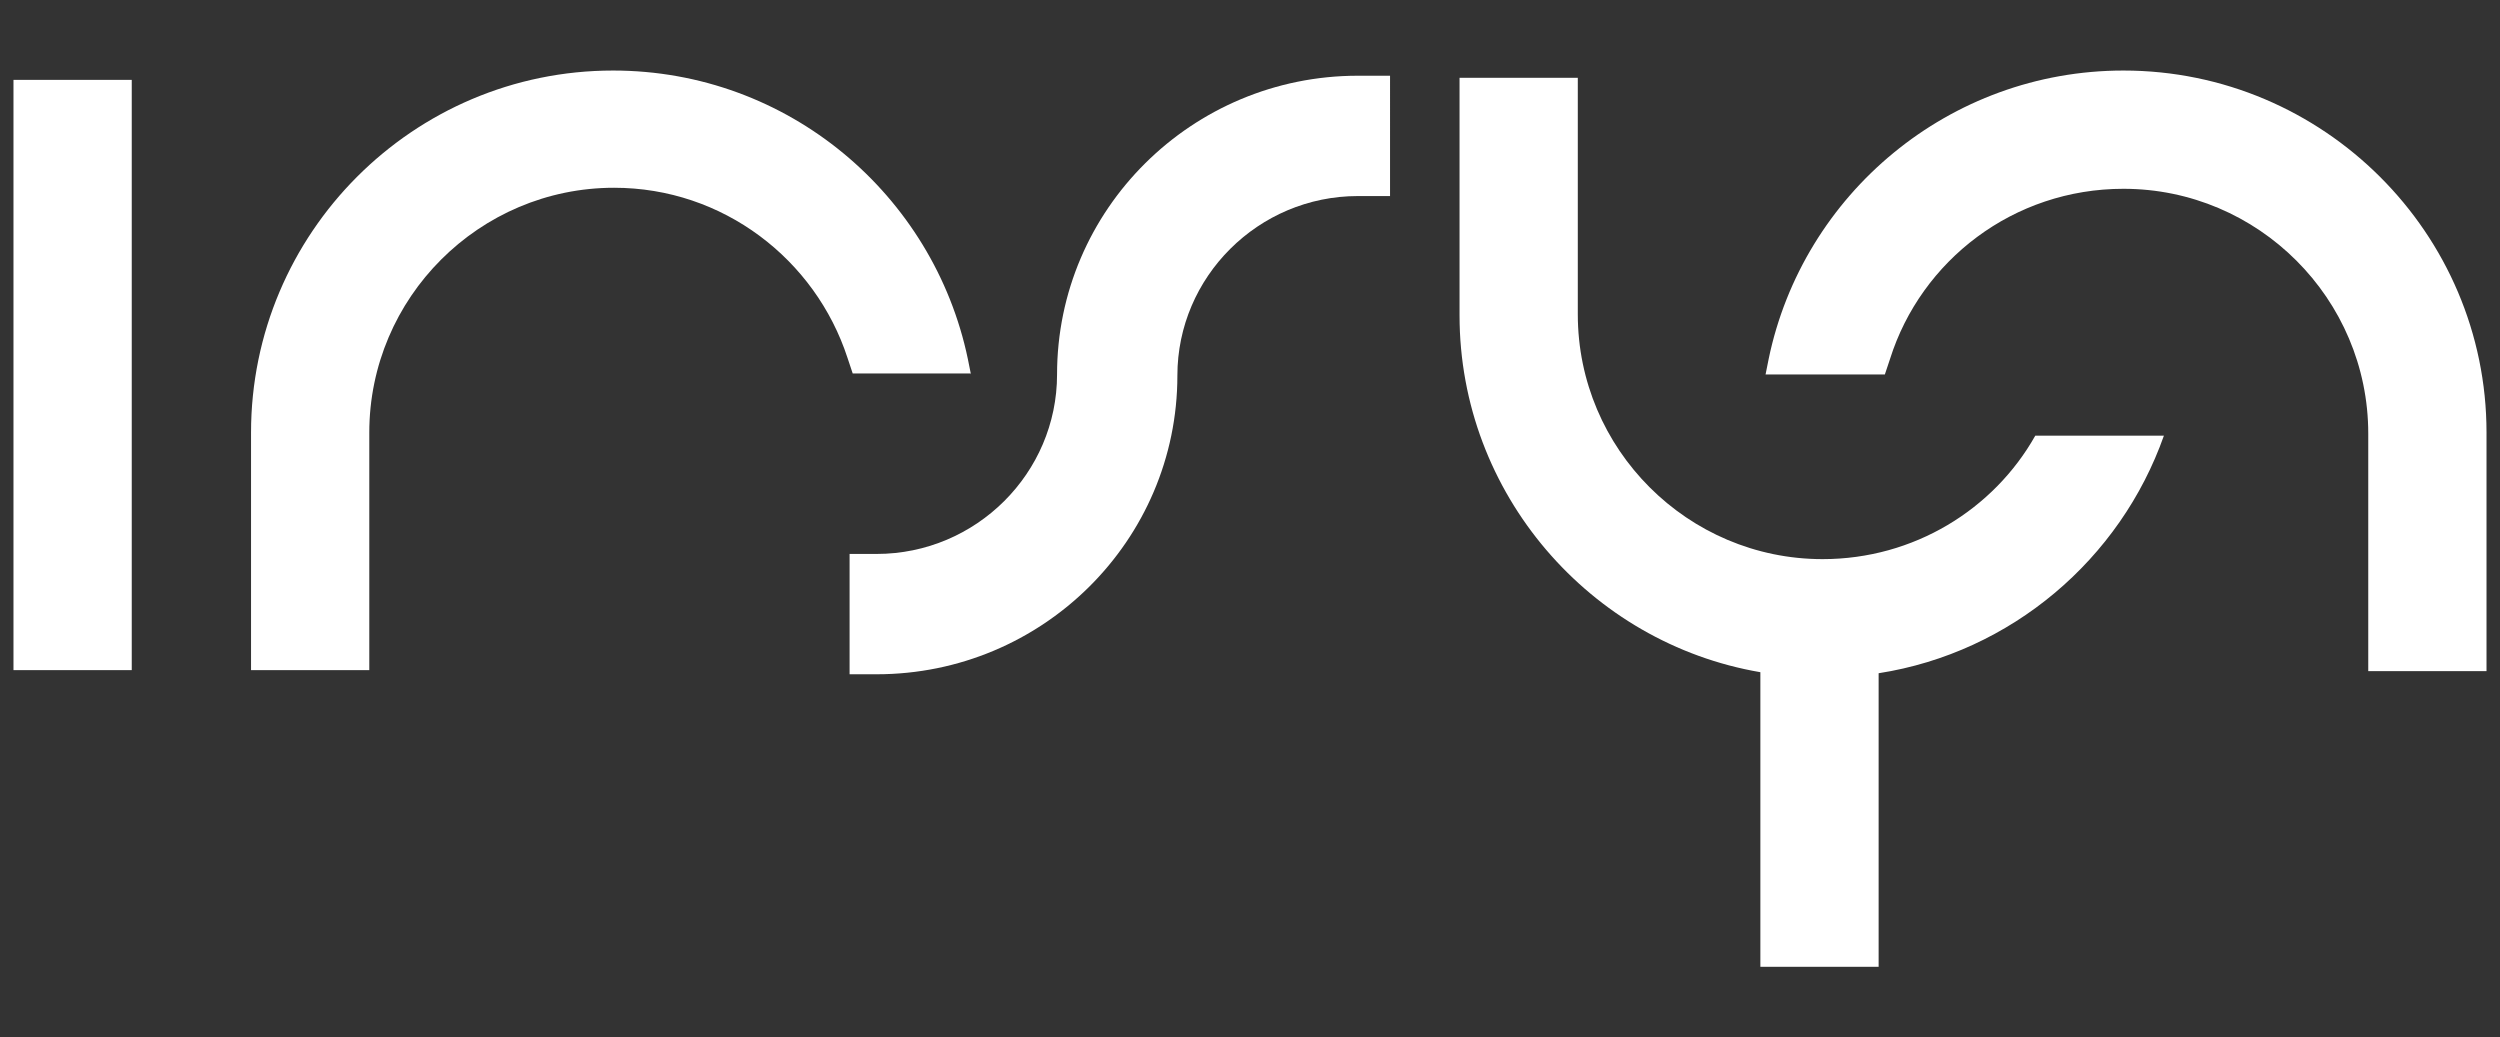 <?xml version="1.0" encoding="UTF-8"?> <svg xmlns="http://www.w3.org/2000/svg" xmlns:xlink="http://www.w3.org/1999/xlink" version="1.1" id="Layer_1" x="0px" y="0px" width="241px" height="100px" viewBox="0 0 241 100" style="enable-background:new 0 0 241 100;" xml:space="preserve"><rect x="0" y="0" width="241" height="100" fill="#333333" stroke="none"/> <style type="text/css"> .st0{fill:#FFFFFF;} </style> <g> <rect x="1.3" y="7.7" class="st0" width="11.4" height="56.9"></rect> <path class="st0" d="M93.6,36.1l-0.3-1.5C90,18.8,76,6.8,59.1,6.8c-19.3,0-34.9,15.7-34.9,34.9v22.9h11.4V41.7 c0-13,10.6-23.6,23.6-23.6c10.5,0,19.4,6.9,22.5,16.4l0.5,1.5H93.6z"></path> <path class="st0" d="M204.7,6.8c-16.8,0-30.9,11.9-34.2,27.8l-0.3,1.5h11.5l0.5-1.5c3-9.5,11.9-16.4,22.5-16.4 c13,0,23.6,10.6,23.6,23.6v22.9h11.4V41.7C239.7,22.5,224,6.8,204.7,6.8"></path> <path class="st0" d="M101.9,36.1c0,9.5-7.8,17.3-17.4,17.3h-2.6V65h2.6c16,0,29-12.9,29-28.8c0-9.5,7.8-17.3,17.4-17.3h3.1V7.3 h-3.1C114.9,7.3,101.9,20.2,101.9,36.1"></path> <path class="st0" d="M175.7,53.9c-13,0-23.6-10.6-23.6-23.6V7.5h-11.4v22.9c0,17.2,12.6,31.6,29,34.4v28.4h11.4V64.9 c12.8-2,23.3-11,27.5-22.9h-12.4C192.2,49.1,184.5,53.9,175.7,53.9"></path> </g> </svg> 